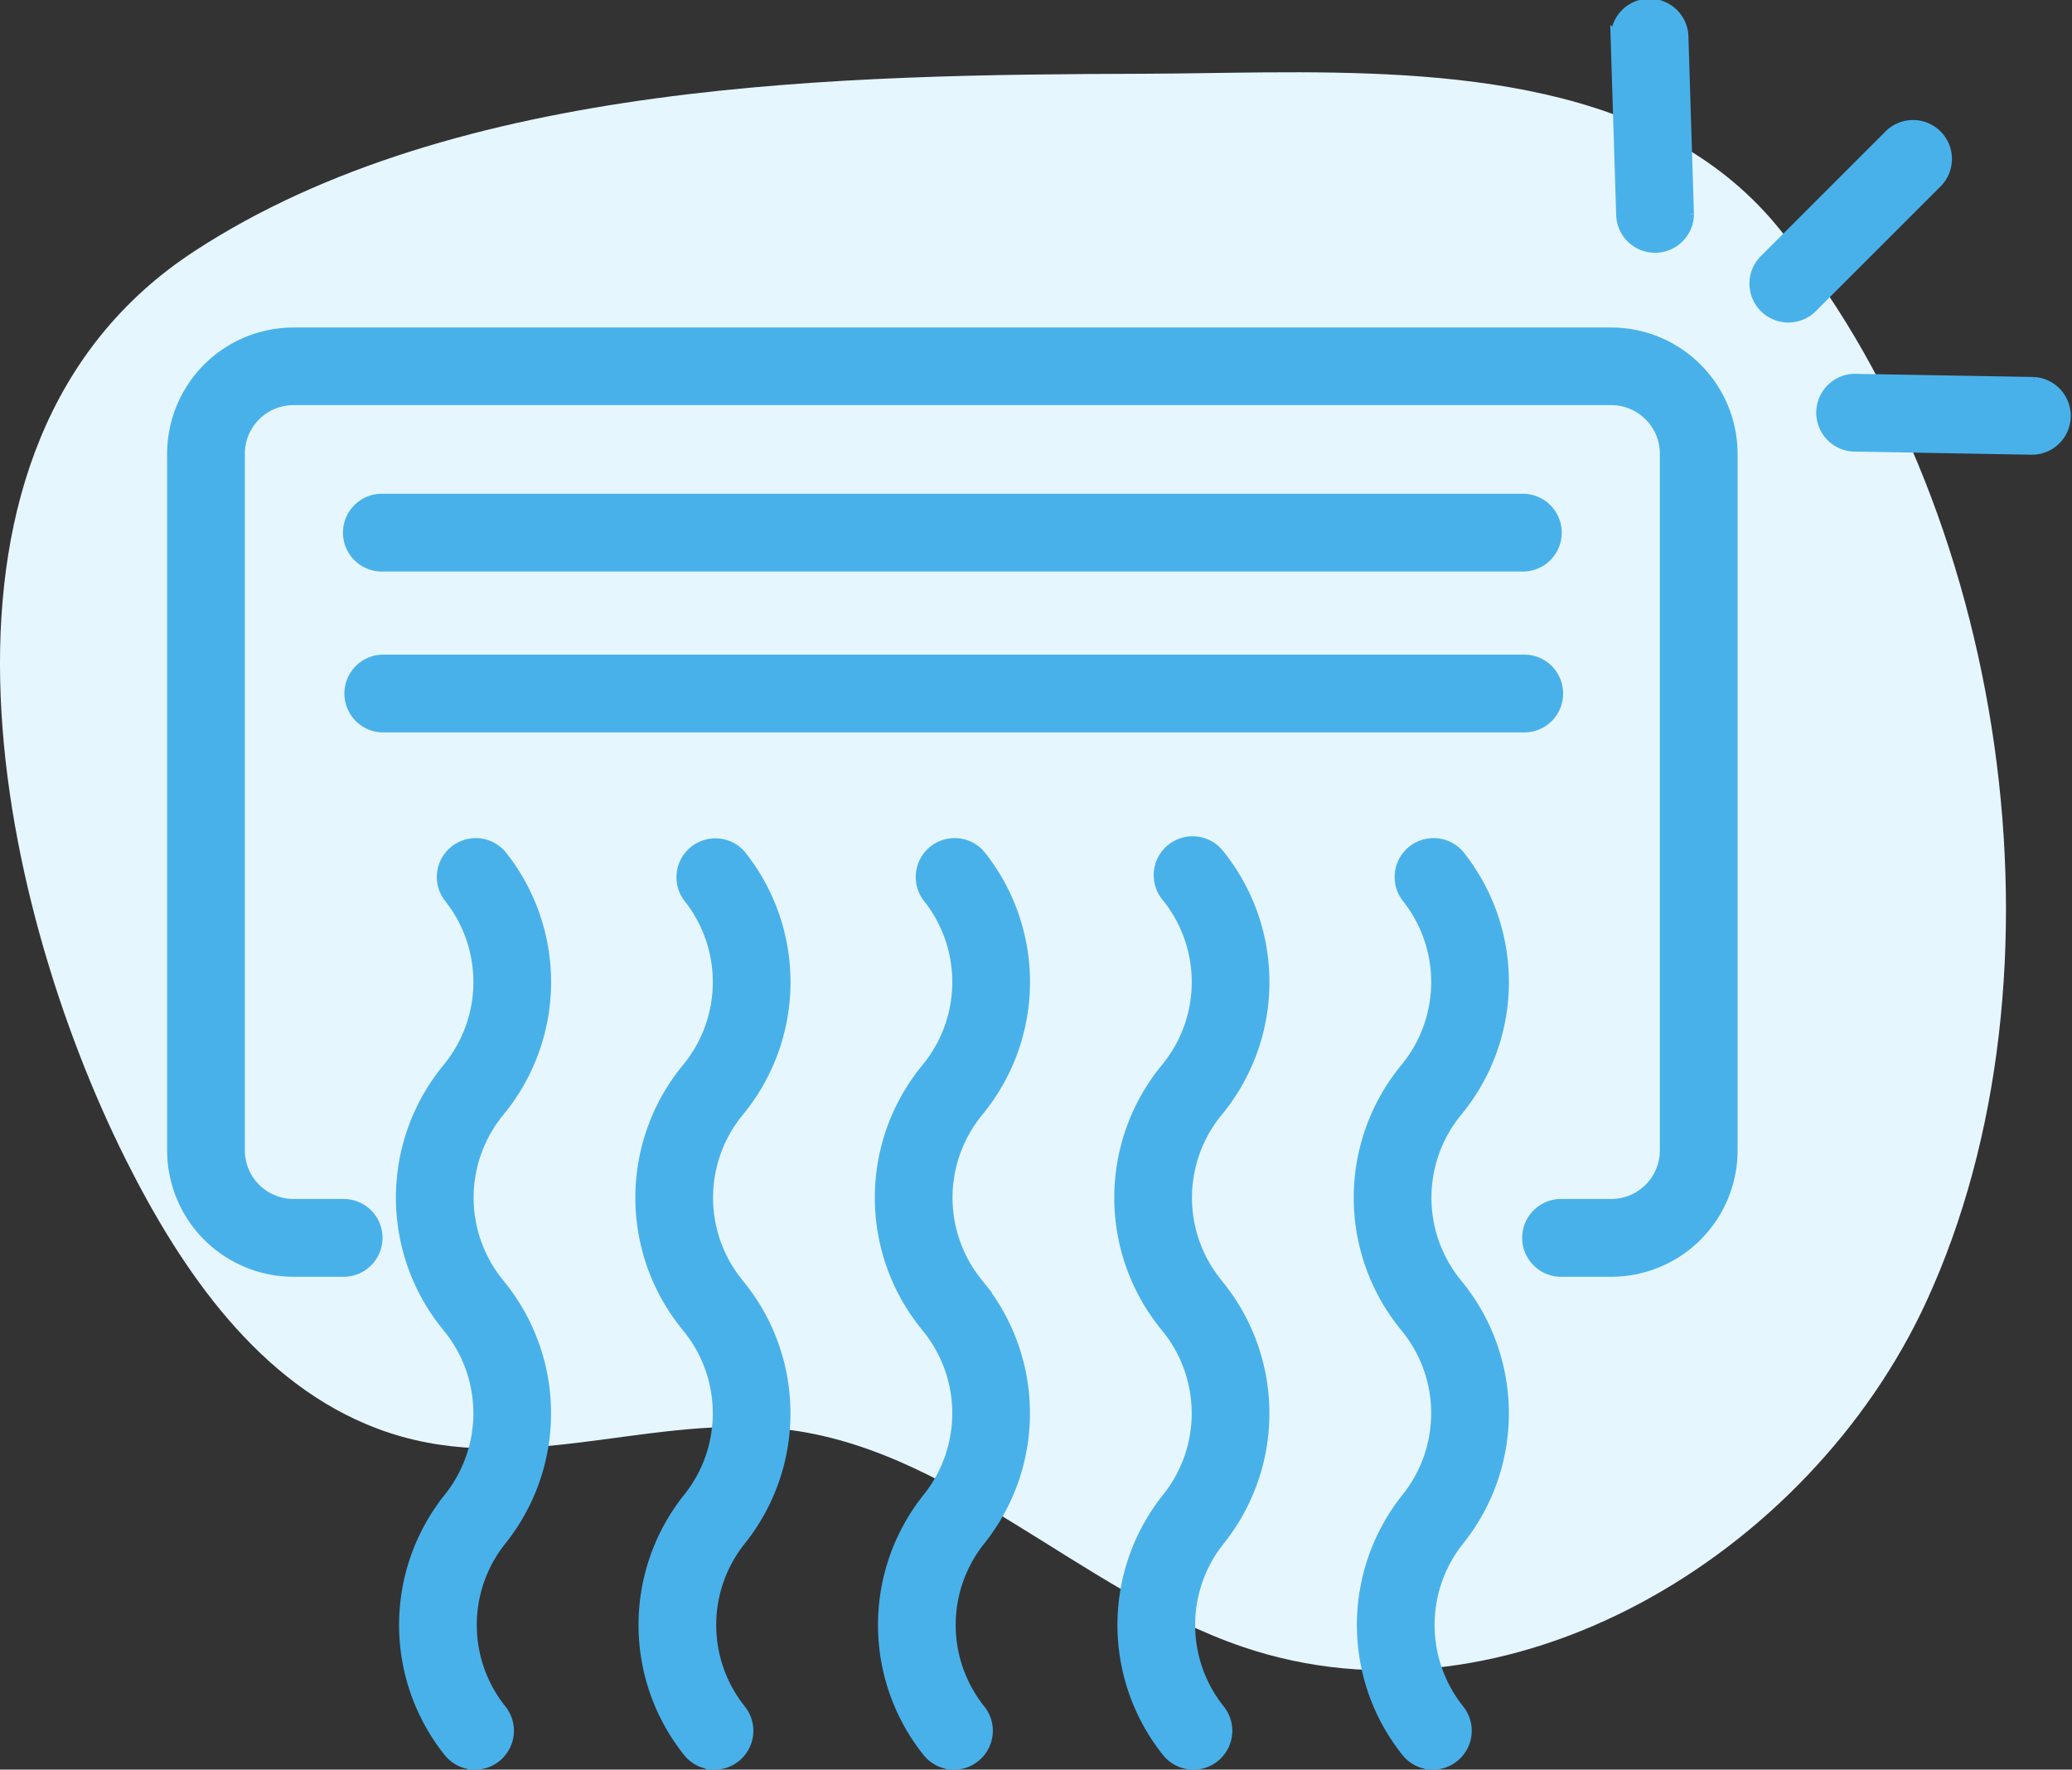 <svg xmlns="http://www.w3.org/2000/svg" width="170.383" height="145.545" viewBox="0 0 170.383 145.545">
  <rect x="0" y="0" width="170.383" height="145.545" fill="#333333" stroke="none"/>
  <g id="Group_997" data-name="Group 997" transform="translate(-1309.685 -516.746)">
    <g id="Layer_1" data-name="Layer 1" transform="translate(1309.685 522.69)">
      <path id="Path_1562" data-name="Path 1562" d="M1413.657,521.046c-3.371.027-6.65.1-9.734.111-24.965.082-56.663.483-78.261,14.6-24.337,15.9-16.353,53.286-5.637,74.7,4.625,9.244,10.995,18.472,20.664,22.125,11.052,4.175,21.641-1,32.777-.011,14.174,1.257,24.906,13.355,38.371,17.957,21.77,7.439,46.591-7.446,56.232-28.336,12.424-26.918,6.626-65.8-12.311-88.578C1445.908,521.764,1428.834,520.928,1413.657,521.046Z" transform="translate(-1309.685 -521.037)" fill="#e6f6ff"/>
    </g>
    <g id="_1" data-name=" 1" transform="translate(1323.928 517.247)">
      <g id="Group_996" data-name="Group 996">
        <path id="Path_1563" data-name="Path 1563" d="M1437.85,613.074h-4.122a2.7,2.7,0,0,1,0-5.4h4.122a4.5,4.5,0,0,0,4.5-4.5v-57.29a4.5,4.5,0,0,0-4.5-4.5H1329.493a4.5,4.5,0,0,0-4.5,4.5v57.29a4.5,4.5,0,0,0,4.5,4.5h4.121a2.7,2.7,0,0,1,0,5.4h-4.121a9.9,9.9,0,0,1-9.892-9.892v-57.29a9.9,9.9,0,0,1,9.892-9.892H1437.85a9.9,9.9,0,0,1,9.892,9.892v57.29A9.9,9.9,0,0,1,1437.85,613.074Z" transform="translate(-1319.601 -509.065)" fill="#49b1ea" stroke="#49b1ea" stroke-width="1"/>
        <path id="Path_1564" data-name="Path 1564" d="M1338.709,640.871a2.691,2.691,0,0,1-2.1-1,16.645,16.645,0,0,1,0-20.8,11.216,11.216,0,0,0,0-14.017l-.261-.325a16.649,16.649,0,0,1,0-20.8l.264-.326a11.218,11.218,0,0,0,0-14.017,2.7,2.7,0,0,1,4.2-3.39,16.647,16.647,0,0,1,0,20.8l-.264.325a11.222,11.222,0,0,0,0,14.018l.26.325a16.643,16.643,0,0,1,0,20.8,11.218,11.218,0,0,0,0,14.018,2.7,2.7,0,0,1-2.1,4.392Z" transform="translate(-1313.886 -496.327)" fill="#49b1ea" stroke="#49b1ea" stroke-width="1"/>
        <path id="Path_1565" data-name="Path 1565" d="M1352.418,640.871a2.69,2.69,0,0,1-2.1-1,16.645,16.645,0,0,1,0-20.8,11.221,11.221,0,0,0,0-14.017l-.263-.325a16.649,16.649,0,0,1,0-20.8l.264-.326a11.223,11.223,0,0,0,0-14.018,2.7,2.7,0,0,1,4.2-3.387,16.649,16.649,0,0,1,0,20.8l-.264.325a11.224,11.224,0,0,0,0,14.018l.261.325a16.651,16.651,0,0,1,0,20.8,11.22,11.22,0,0,0,0,14.018,2.7,2.7,0,0,1-2.1,4.392Z" transform="translate(-1307.905 -496.327)" fill="#49b1ea" stroke="#49b1ea" stroke-width="1"/>
        <path id="Path_1566" data-name="Path 1566" d="M1366.127,640.871a2.691,2.691,0,0,1-2.1-1,16.647,16.647,0,0,1,0-20.8,11.216,11.216,0,0,0,0-14.017l-.261-.325a16.649,16.649,0,0,1,0-20.8l.264-.326a11.218,11.218,0,0,0,0-14.017,2.7,2.7,0,0,1,4.2-3.39,16.647,16.647,0,0,1,0,20.8l-.264.325a11.222,11.222,0,0,0,0,14.018l.26.325a16.645,16.645,0,0,1,0,20.8,11.22,11.22,0,0,0,0,14.018,2.7,2.7,0,0,1-2.1,4.392Z" transform="translate(-1301.923 -496.327)" fill="#49b1ea" stroke="#49b1ea" stroke-width="1"/>
        <path id="Path_1567" data-name="Path 1567" d="M1379.836,640.871a2.692,2.692,0,0,1-2.1-1,16.649,16.649,0,0,1,0-20.8,11.221,11.221,0,0,0,0-14.017l-.261-.325a16.647,16.647,0,0,1,0-20.8l.264-.326a11.223,11.223,0,0,0,0-14.018,2.7,2.7,0,1,1,4.2-3.387,16.649,16.649,0,0,1,0,20.8l-.264.325a11.224,11.224,0,0,0,0,14.018l.261.325a16.651,16.651,0,0,1,0,20.8,11.22,11.22,0,0,0,0,14.018,2.7,2.7,0,0,1-2.1,4.392Z" transform="translate(-1295.942 -496.327)" fill="#49b1ea" stroke="#49b1ea" stroke-width="1"/>
        <path id="Path_1568" data-name="Path 1568" d="M1393.545,640.871a2.7,2.7,0,0,1-2.1-1,16.645,16.645,0,0,1,0-20.8,11.216,11.216,0,0,0,0-14.017l-.261-.325a16.649,16.649,0,0,1,0-20.8l.264-.326a11.218,11.218,0,0,0,0-14.017,2.7,2.7,0,0,1,4.2-3.39,16.647,16.647,0,0,1,0,20.8l-.264.325a11.222,11.222,0,0,0,0,14.018l.26.325a16.643,16.643,0,0,1,0,20.8,11.222,11.222,0,0,0,0,14.018,2.7,2.7,0,0,1-2.1,4.392Z" transform="translate(-1289.96 -496.327)" fill="#49b1ea" stroke="#49b1ea" stroke-width="1"/>
        <path id="Path_1569" data-name="Path 1569" d="M1426.188,550.918h-93.82a2.7,2.7,0,0,1,0-5.4h93.82a2.7,2.7,0,0,1,0,5.4Z" transform="translate(-1315.208 -504.91)" fill="#49b1ea" stroke="#49b1ea" stroke-width="1"/>
        <path id="Path_1570" data-name="Path 1570" d="M1425,528.779l-10.258,10.258a2.7,2.7,0,0,1-3.815-3.815l10.258-10.26a2.7,2.7,0,1,1,3.815,3.816Z" transform="translate(-1280.099 -514.225)" fill="#49b1ea" stroke="#49b1ea" stroke-width="1"/>
        <path id="Path_1571" data-name="Path 1571" d="M1407.641,519.861l.453,14.5a2.7,2.7,0,0,1-5.393.168l-.453-14.5a2.7,2.7,0,1,1,5.393-.168Z" transform="translate(-1283.541 -517.247)" fill="#49b1ea" stroke="#49b1ea" stroke-width="1"/>
        <path id="Path_1572" data-name="Path 1572" d="M1431.262,544.306l-14.505-.258a2.7,2.7,0,1,1,.095-5.393l14.507.257a2.7,2.7,0,0,1-.1,5.395Z" transform="translate(-1278.367 -507.907)" fill="#49b1ea" stroke="#49b1ea" stroke-width="1"/>
        <path id="Path_1573" data-name="Path 1573" d="M1426.188,560.128h-93.82a2.7,2.7,0,0,1,0-5.395h93.82a2.7,2.7,0,1,1,0,5.395Z" transform="translate(-1315.208 -500.891)" fill="#49b1ea" stroke="#49b1ea" stroke-width="1"/>
      </g>
    </g>
  </g>
</svg>
